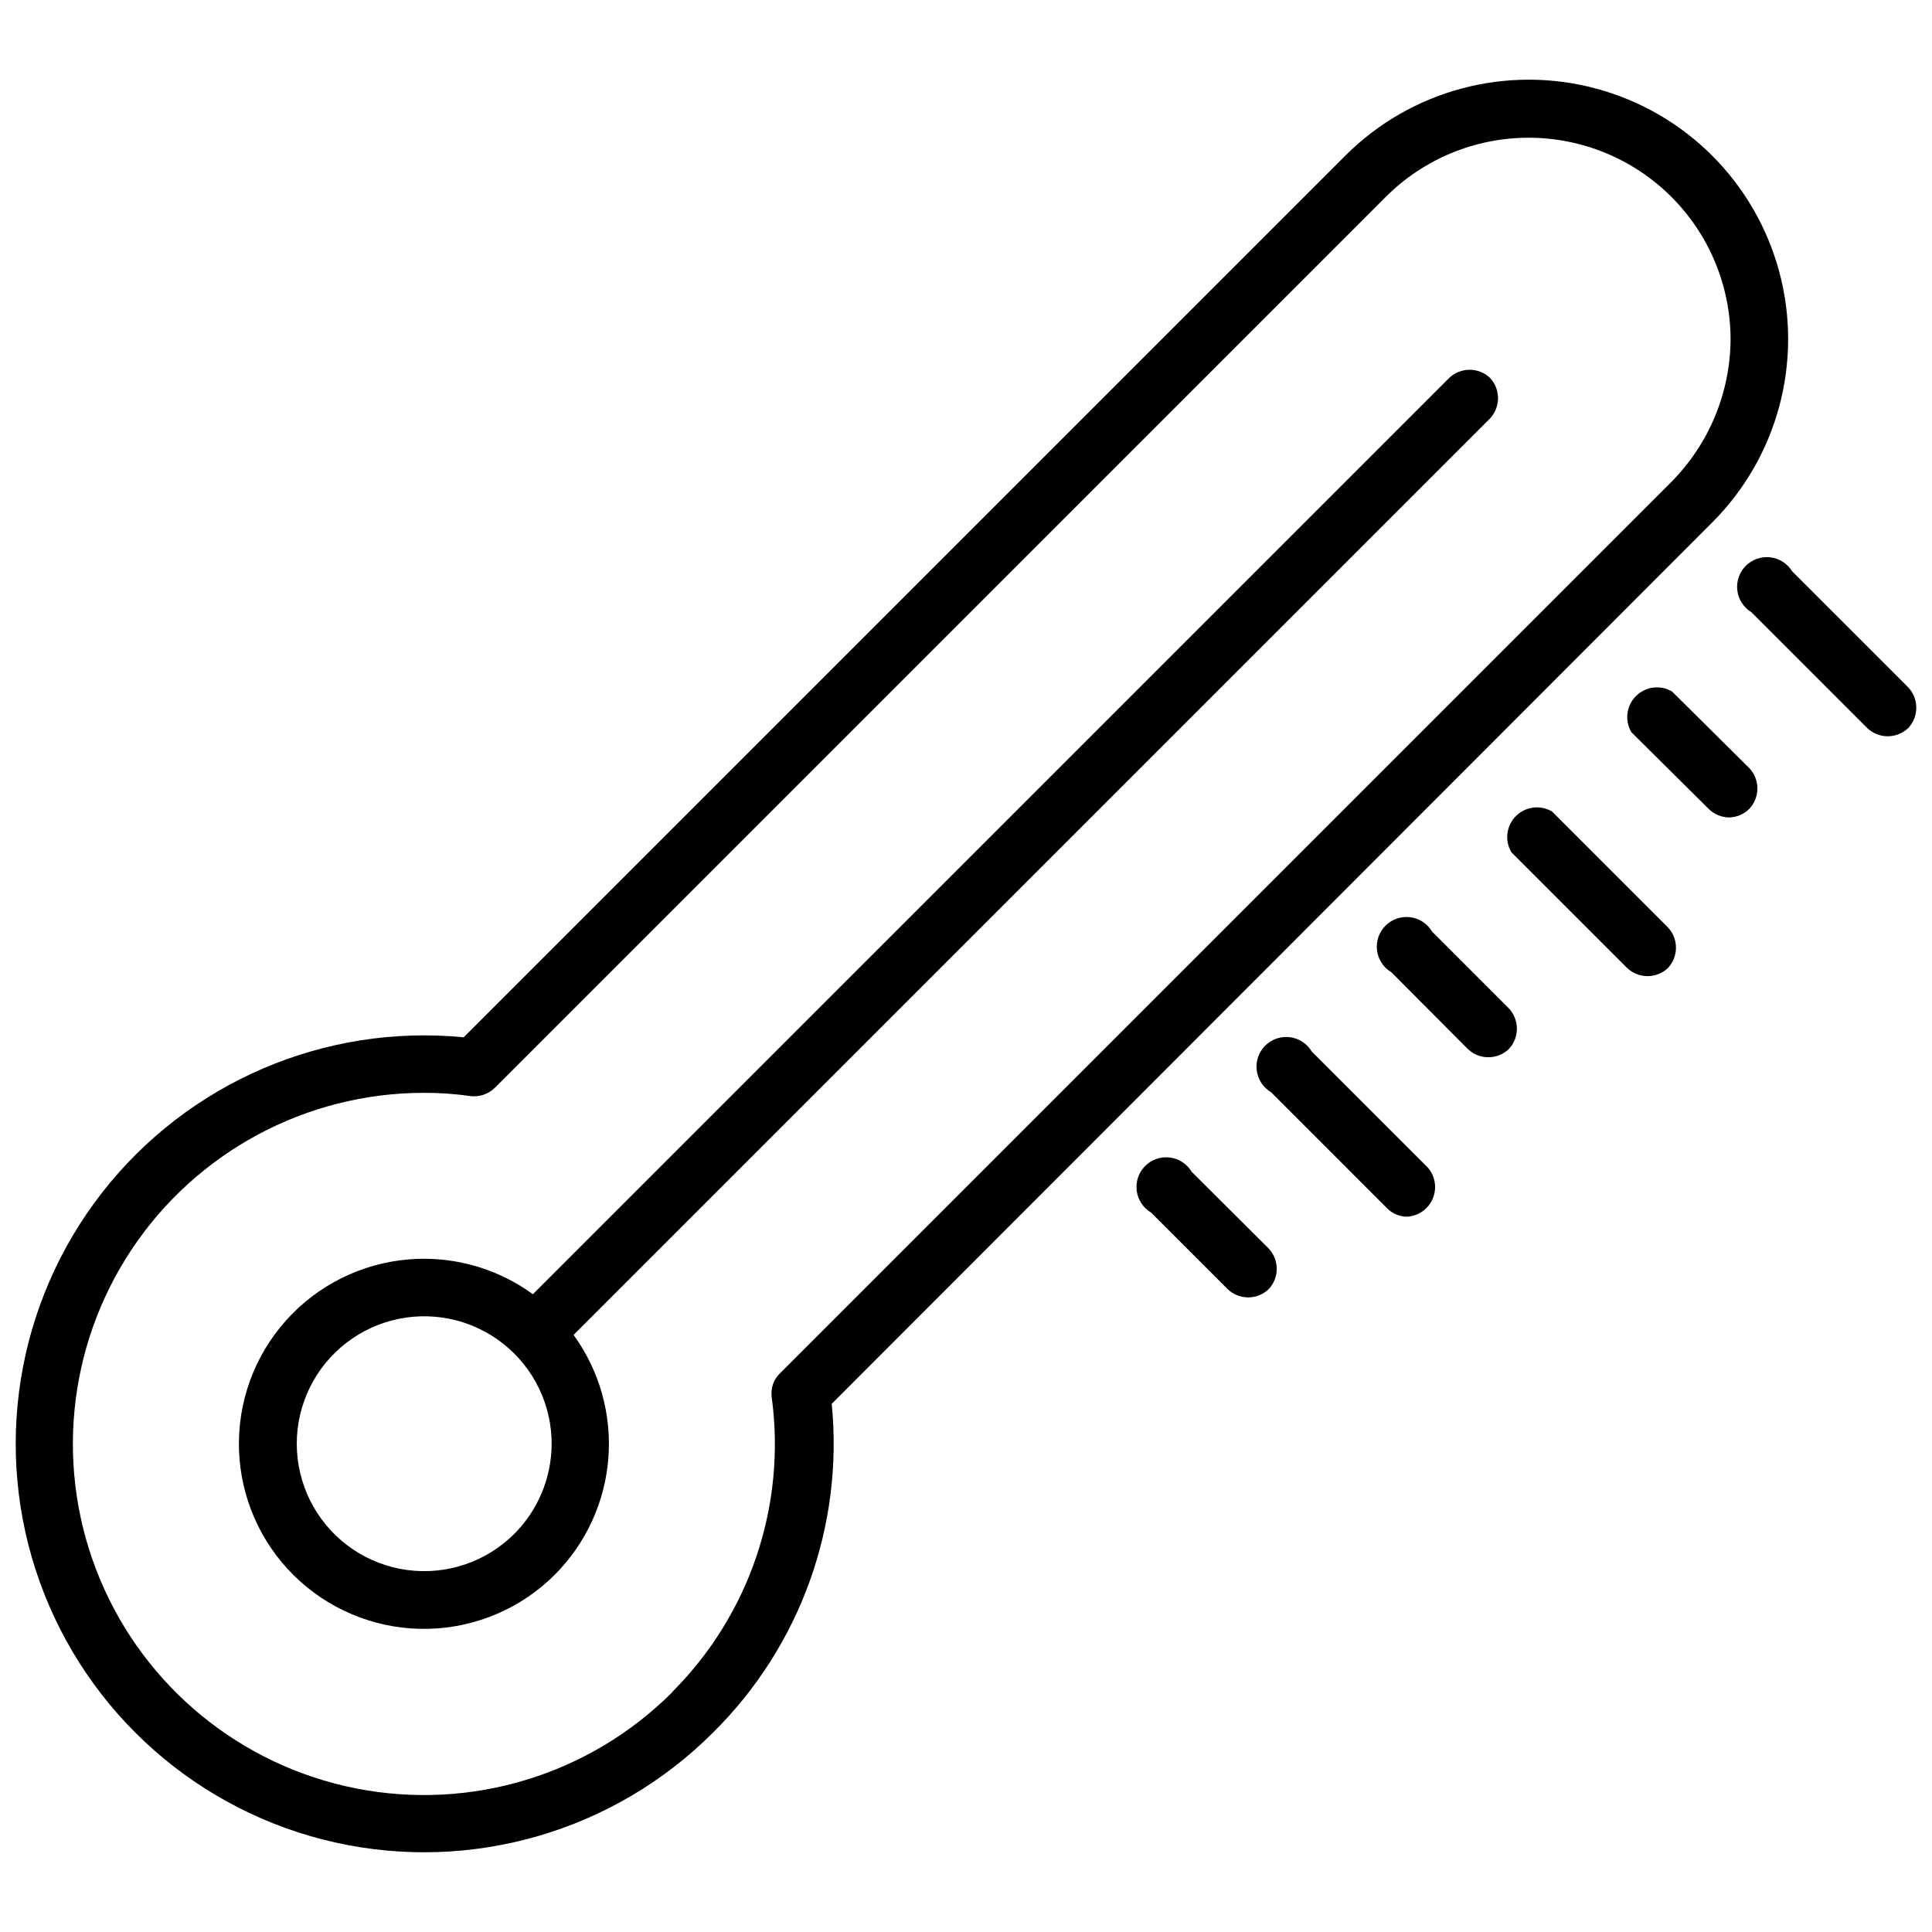 <?xml version="1.0" encoding="UTF-8"?>
<!-- Uploaded to: SVG Repo, www.svgrepo.com, Generator: SVG Repo Mixer Tools -->
<svg width="800px" height="800px" version="1.1" viewBox="144 144 512 512" xmlns="http://www.w3.org/2000/svg">
 <defs>
  <clipPath id="b">
   <path d="m148.09 165h469.91v470h-469.91z"/>
  </clipPath>
  <clipPath id="a">
   <path d="m604 291h47.902v49h-47.902z"/>
  </clipPath>
 </defs>
 <g clip-path="url(#b)">
  <path d="m597.74 282.47c17.367-17.367 24.152-42.68 17.793-66.402-6.356-23.723-24.887-42.254-48.609-48.609-23.723-6.356-49.035 0.426-66.402 17.793l-233.64 233.64c-36.906-3.59-73.078 11.965-95.867 41.215-22.785 29.25-29.012 68.133-16.504 103.04 12.512 34.906 42.016 60.98 78.195 69.098 36.18 8.117 73.996-2.848 100.22-29.062 23.105-22.812 34.676-54.832 31.488-87.145zm-275.52 309.92c-21.941 21.984-53.406 31.57-83.879 25.555-30.473-6.016-55.934-26.84-67.875-55.516-11.941-28.672-8.785-61.414 8.406-87.281 17.195-25.863 46.164-41.445 77.223-41.535 4.215-0.027 8.426 0.262 12.594 0.863 2.375 0.285 4.75-0.527 6.457-2.203l236.16-236.16c10.039-10.004 23.633-15.617 37.805-15.613s27.762 5.629 37.793 15.637c10.031 10.012 15.684 23.59 15.719 37.762-0.082 14.199-5.738 27.793-15.746 37.863l-236.16 236.16v0.004c-1.715 1.645-2.535 4.019-2.203 6.375 3.883 28.719-5.871 57.605-26.371 78.09z"/>
 </g>
 <path d="m538.86 244.13c-3.027-2.848-7.754-2.848-10.781 0l-242.86 242.85c-10.156-7.398-22.77-10.613-35.227-8.98-12.461 1.629-23.82 7.981-31.734 17.742-7.914 9.762-11.777 22.191-10.797 34.719 0.98 12.527 6.734 24.199 16.074 32.609 9.34 8.41 21.547 12.914 34.109 12.582 12.562-0.328 24.52-5.469 33.402-14.359 8.242-8.273 13.27-19.211 14.176-30.852 0.91-11.641-2.359-23.227-9.219-32.676l242.85-242.85c2.852-3.031 2.852-7.754 0-10.785zm-258.59 306.38c-7.445 7.426-17.922 10.961-28.34 9.562-10.422-1.398-19.598-7.57-24.82-16.695-5.223-9.121-5.898-20.16-1.828-29.852 4.07-9.695 12.426-16.938 22.598-19.598 10.172-2.66 21.004-0.426 29.297 6.035 8.293 6.461 13.102 16.418 13.012 26.93-0.086 8.867-3.648 17.348-9.918 23.617z"/>
 <g clip-path="url(#a)">
  <path d="m649.7 326.16-30.781-30.781c-1.266-2.051-3.402-3.41-5.797-3.684-2.398-0.277-4.789 0.562-6.488 2.273-1.699 1.711-2.519 4.106-2.227 6.5s1.668 4.523 3.731 5.773l30.699 30.699v0.004c3.039 2.898 7.82 2.898 10.863 0 2.848-3.031 2.848-7.758 0-10.785z"/>
 </g>
 <path d="m587.12 327.26c-3.094-1.832-7.035-1.336-9.578 1.207-2.543 2.543-3.039 6.484-1.207 9.578l20.469 20.309c1.445 1.434 3.391 2.254 5.43 2.281 2.012-0.047 3.926-0.863 5.352-2.281 2.852-3.031 2.852-7.754 0-10.785z"/>
 <path d="m555.31 359.06c-3.094-1.832-7.035-1.332-9.578 1.207-2.539 2.543-3.039 6.484-1.207 9.578l30.703 30.703c3.031 2.848 7.754 2.848 10.785 0 2.848-3.031 2.848-7.754 0-10.785z"/>
 <path d="m523.51 390.87c-1.242-2.094-3.379-3.496-5.789-3.801-2.414-0.301-4.832 0.527-6.551 2.246s-2.551 4.137-2.246 6.551c0.305 2.414 1.707 4.551 3.801 5.789l20.309 20.387c3.031 2.852 7.754 2.852 10.785 0 2.898-3.039 2.898-7.82 0-10.863z"/>
 <path d="m491.63 422.67c-1.238-2.094-3.375-3.496-5.789-3.801-2.414-0.305-4.832 0.523-6.551 2.242-1.719 1.723-2.547 4.141-2.242 6.551 0.301 2.414 1.703 4.551 3.797 5.789l30.781 30.781c1.41 1.43 3.344 2.227 5.352 2.203 2.973-0.203 5.578-2.066 6.727-4.816 1.152-2.75 0.648-5.914-1.293-8.172z"/>
 <path d="m459.82 454.55c-1.238-2.09-3.375-3.492-5.789-3.797-2.41-0.305-4.828 0.523-6.551 2.242-1.719 1.719-2.547 4.137-2.242 6.551 0.305 2.414 1.707 4.551 3.801 5.789l20.309 20.309c3.039 2.902 7.82 2.902 10.863 0 2.848-3.027 2.848-7.754 0-10.781z"/>
</svg>